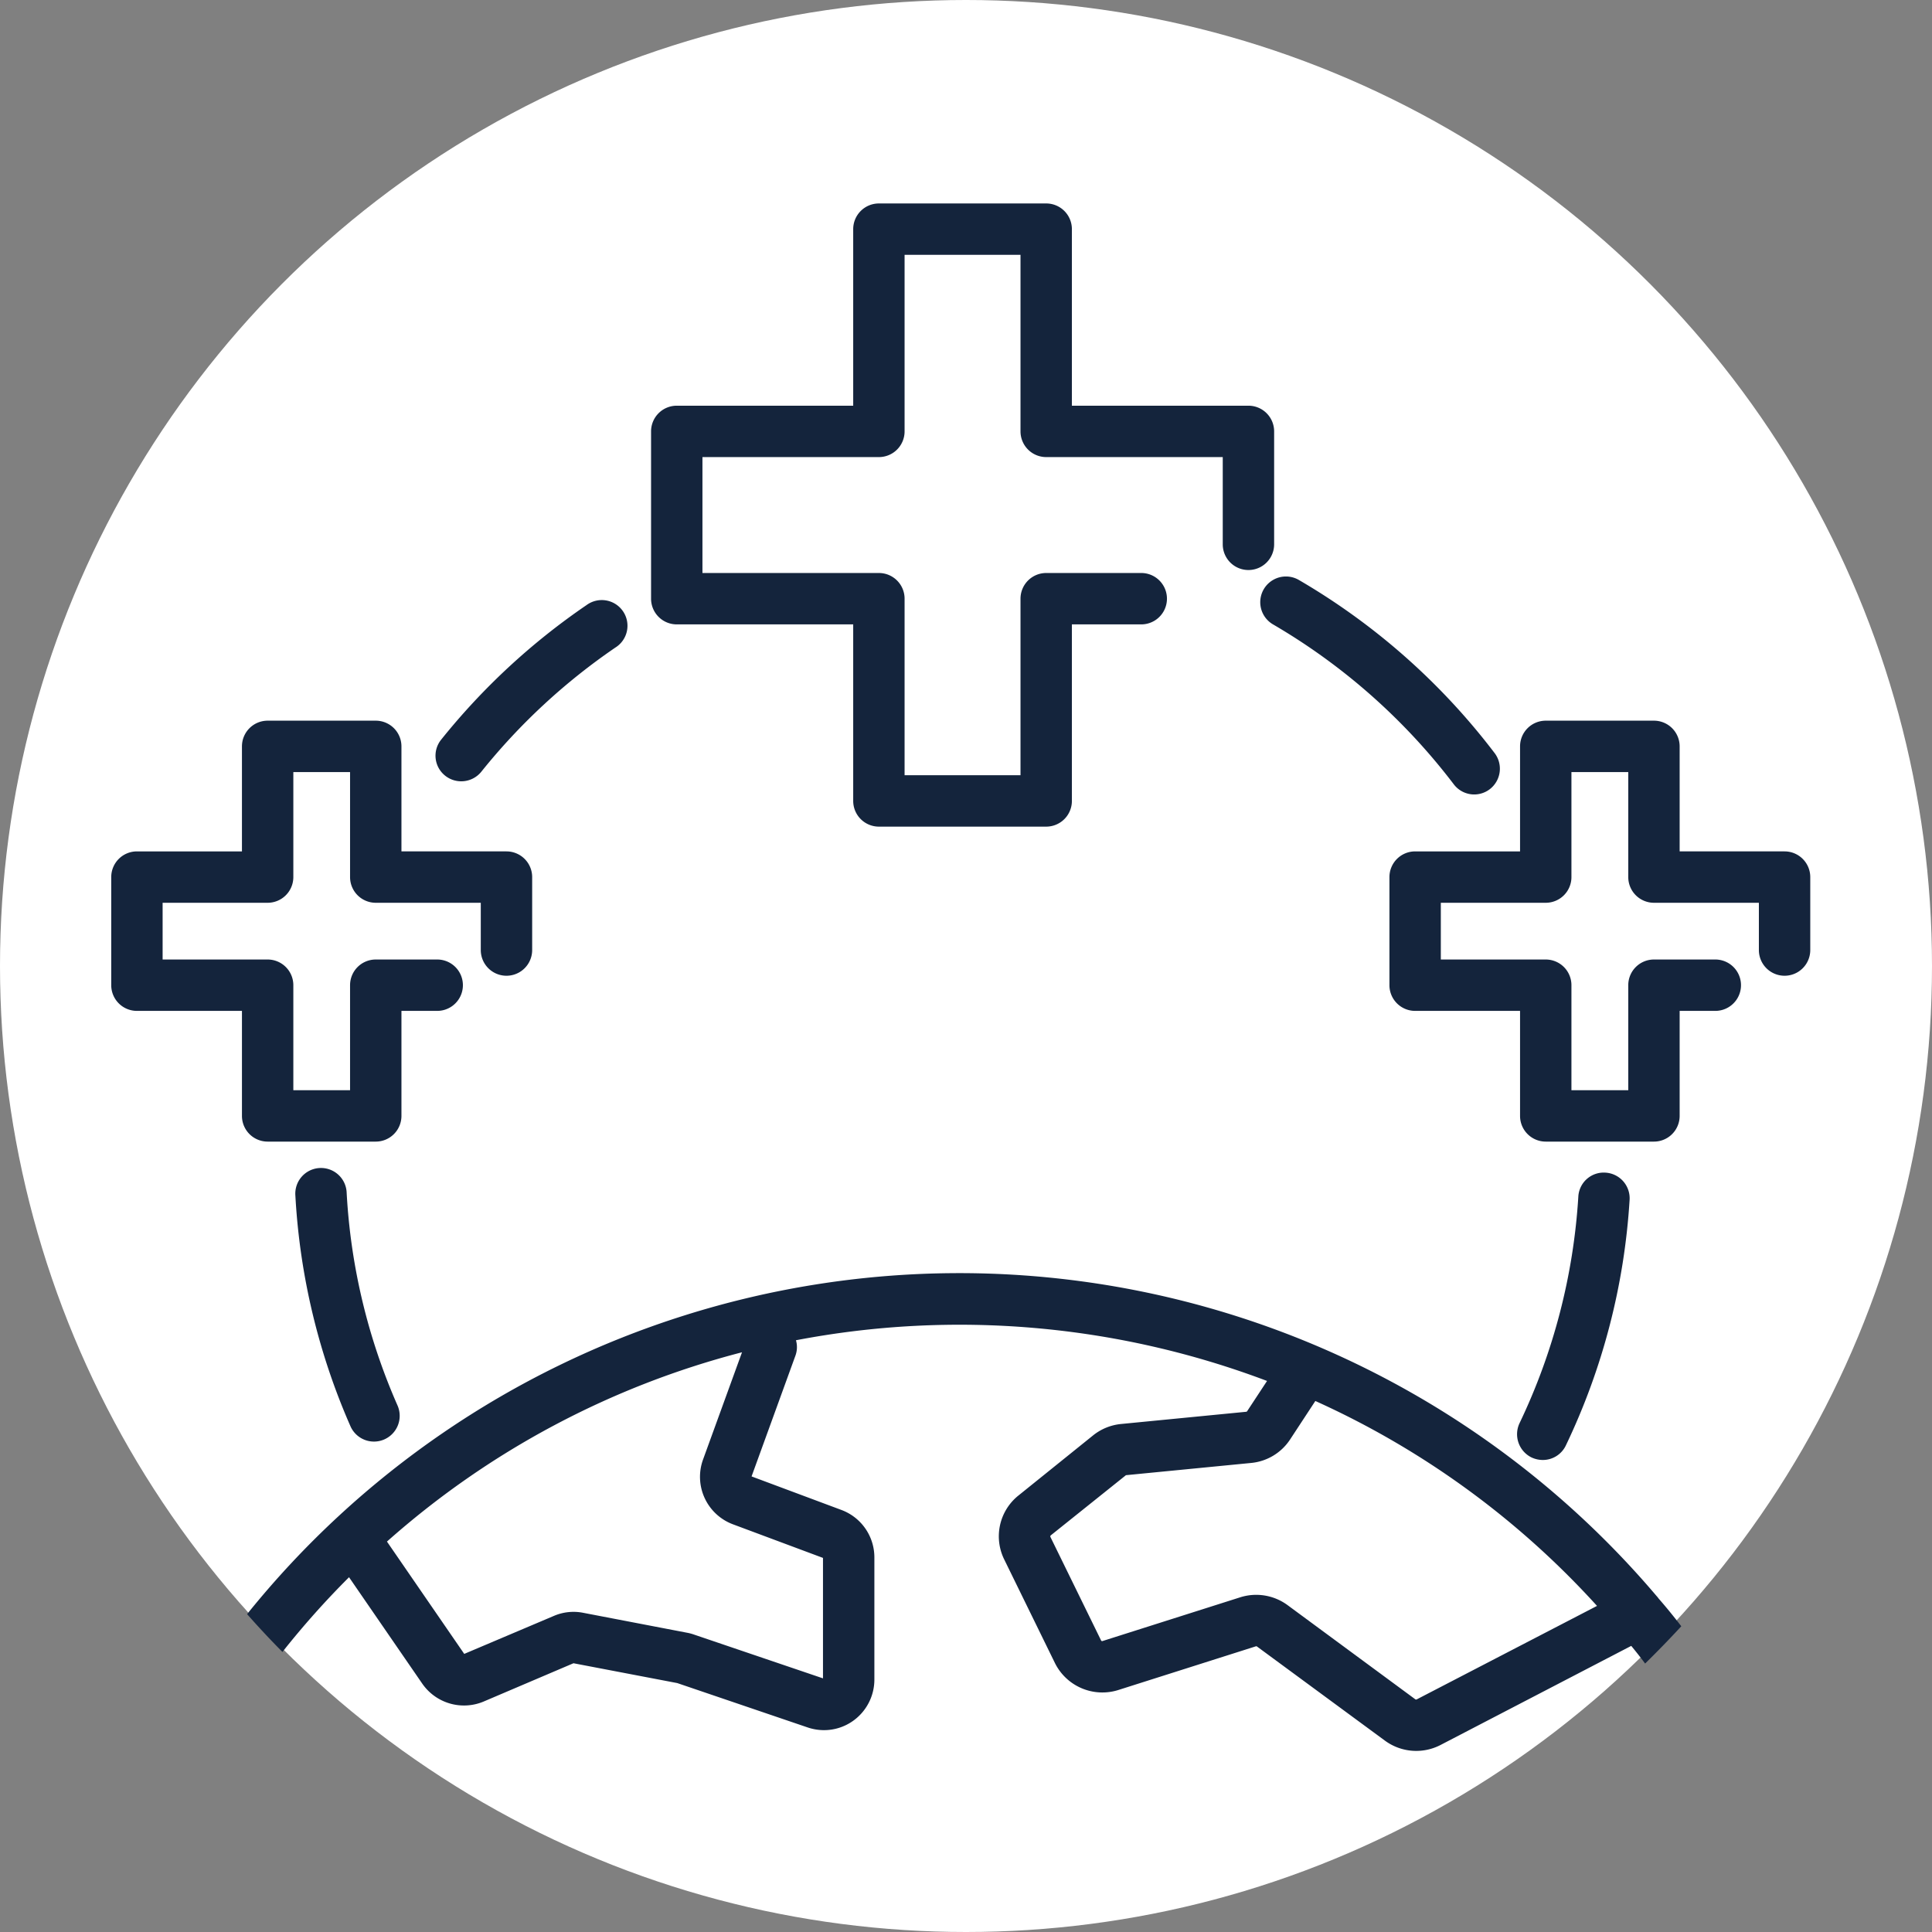<svg xmlns="http://www.w3.org/2000/svg" xmlns:xlink="http://www.w3.org/1999/xlink" width="188" height="188" viewBox="0 0 188 188">
  <rect x="0" y="0" width="188" height="188" fill="#808080" stroke="none"/>
  <defs>
    <clipPath id="clip-HEALTHY_CHAIN_V2">
      <rect width="188" height="188"/>
    </clipPath>
  </defs>
  <g id="HEALTHY_CHAIN_V2" data-name="HEALTHY CHAIN V2" clip-path="url(#clip-HEALTHY_CHAIN_V2)">
    <rect width="188" height="188" fill="rgba(255,255,255,0)"/>
    <circle id="Ellipse_1" data-name="Ellipse 1" cx="94" cy="94" r="94" fill="#fff"/>
    <path id="Path_62" data-name="Path 62" d="M1709.15,3240.68a2.925,2.925,0,0,0-.22-.27,88.97,88.97,0,0,0-137.14,1.78q1.665,1.89,3.44,3.68a83.158,83.158,0,0,1,6.48-7.27l7.13,10.36a4.938,4.938,0,0,0,5.96,1.74l8.75-3.73,10.1,1.93,12.7,4.32a4.972,4.972,0,0,0,1.57.26,4.874,4.874,0,0,0,2.86-.92,4.928,4.928,0,0,0,2.05-3.99v-11.92a4.921,4.921,0,0,0-3.19-4.59l-8.76-3.27,4.26-11.73a2.409,2.409,0,0,0,.06-1.52,84.6,84.6,0,0,1,45.84,3.96l-1.94,2.95a.119.119,0,0,1-.09.05l-12.19,1.19a5.136,5.136,0,0,0-2.71,1.11l-7.25,5.84a5.086,5.086,0,0,0-1.39,6.24l4.93,10.07a5.152,5.152,0,0,0,6.15,2.63l13.41-4.26a.123.123,0,0,1,.1.02l12.45,9.16a5.142,5.142,0,0,0,5.4.43l18.57-9.65c.47.57.92,1.14,1.35,1.72,1.2-1.18,2.38-2.39,3.52-3.63C1710.64,3242.45,1709.92,3241.56,1709.15,3240.68Zm-81.32-3.96v11.72l-12.58-4.27a4.447,4.447,0,0,0-.65-.17l-10.11-1.94a4.85,4.85,0,0,0-2.84.3l-8.73,3.7-7.52-10.93a83.523,83.523,0,0,1,34.55-18.42l-3.8,10.46a4.932,4.932,0,0,0,2.89,6.27Zm57.77,13.77a.123.123,0,0,1-.13-.01l-12.44-9.17a5.154,5.154,0,0,0-4.59-.76l-13.41,4.26a.111.111,0,0,1-.14-.06l-4.93-10.07a.139.139,0,0,1,.03-.15l7.32-5.86,12.18-1.19a5.113,5.113,0,0,0,3.79-2.28l2.46-3.75a83.219,83.219,0,0,1,27.41,19.94Zm-13.87-123.39v10.99a2.5,2.5,0,0,1-5,0v-8.49h-17.18a2.5,2.5,0,0,1-2.5-2.5v-17.18h-11.28v17.18a2.5,2.5,0,0,1-2.5,2.5H1616.1v11.28h17.17a2.5,2.5,0,0,1,2.5,2.5v17.18h11.28v-17.18a2.5,2.5,0,0,1,2.5-2.5h9.25a2.5,2.5,0,0,1,0,5h-6.75v17.18a2.5,2.5,0,0,1-2.5,2.5h-16.28a2.5,2.5,0,0,1-2.5-2.5v-17.18H1613.6a2.5,2.5,0,0,1-2.5-2.5V3127.1a2.5,2.5,0,0,1,2.5-2.5h17.17v-17.18a2.5,2.5,0,0,1,2.5-2.5h16.28a2.5,2.5,0,0,1,2.5,2.5v17.18h17.18A2.5,2.5,0,0,1,1671.73,3127.1Zm-72.2,43.37v7.1a2.5,2.5,0,0,1-5,0v-4.6h-10.22a2.5,2.5,0,0,1-2.5-2.5v-10.22h-5.52v10.22a2.5,2.5,0,0,1-2.5,2.5h-10.22v5.52h10.22a2.5,2.5,0,0,1,2.5,2.5v10.22h5.52v-10.22a2.5,2.5,0,0,1,2.5-2.5h5.98a2.5,2.5,0,0,1,0,5h-3.48v10.22a2.5,2.5,0,0,1-2.5,2.5h-10.52a2.5,2.5,0,0,1-2.5-2.5v-10.22h-10.22a2.5,2.5,0,0,1-2.5-2.5v-10.52a2.5,2.5,0,0,1,2.5-2.5h10.22v-10.22a2.5,2.5,0,0,1,2.5-2.5h10.52a2.5,2.5,0,0,1,2.5,2.5v10.22h10.22A2.5,2.5,0,0,1,1599.53,3170.47Zm124.37,0v7.1a2.5,2.5,0,0,1-5,0v-4.6h-10.21a2.5,2.5,0,0,1-2.5-2.5v-10.22h-5.53v10.22a2.5,2.5,0,0,1-2.5,2.5h-10.21v5.52h10.21a2.5,2.5,0,0,1,2.5,2.5v10.22h5.53v-10.22a2.5,2.5,0,0,1,2.5-2.5h5.97a2.5,2.5,0,0,1,0,5h-3.47v10.22a2.5,2.5,0,0,1-2.5,2.5h-10.53a2.5,2.5,0,0,1-2.5-2.5v-10.22h-10.21a2.5,2.5,0,0,1-2.5-2.5v-10.52a2.5,2.5,0,0,1,2.5-2.5h10.21v-10.22a2.5,2.5,0,0,1,2.5-2.5h10.53a2.5,2.5,0,0,1,2.5,2.5v10.22h10.21A2.5,2.5,0,0,1,1723.9,3170.47Zm-31.19-8.55a2.493,2.493,0,0,1-3.5-.48,60.216,60.216,0,0,0-17.59-15.56,2.5,2.5,0,1,1,2.52-4.32,65.08,65.08,0,0,1,19.05,16.85A2.513,2.513,0,0,1,1692.71,3161.92Zm-85.09-13.78a60.347,60.347,0,0,0-13.04,12.08,2.512,2.512,0,0,1-3.52.38,2.486,2.486,0,0,1-.38-3.51,65.266,65.266,0,0,1,14.13-13.08,2.5,2.5,0,1,1,2.81,4.13Zm-22.48,77.05a2.5,2.5,0,0,1-3.29-1.28,64.587,64.587,0,0,1-5.36-22.42,2.5,2.5,0,1,1,4.99-.28,59.335,59.335,0,0,0,4.95,20.68A2.508,2.508,0,0,1,1585.14,3225.19Zm121.18-23.31a64.448,64.448,0,0,1-6.2,23.89,2.477,2.477,0,0,1-2.25,1.42,2.6,2.6,0,0,1-1.08-.24,2.518,2.518,0,0,1-1.18-3.34,59.481,59.481,0,0,0,5.72-22.04,2.474,2.474,0,0,1,2.65-2.34A2.5,2.5,0,0,1,1706.32,3201.88Z" transform="translate(-1547.746 -3085.122)" fill="#14243c"/>
  </g>
</svg>
